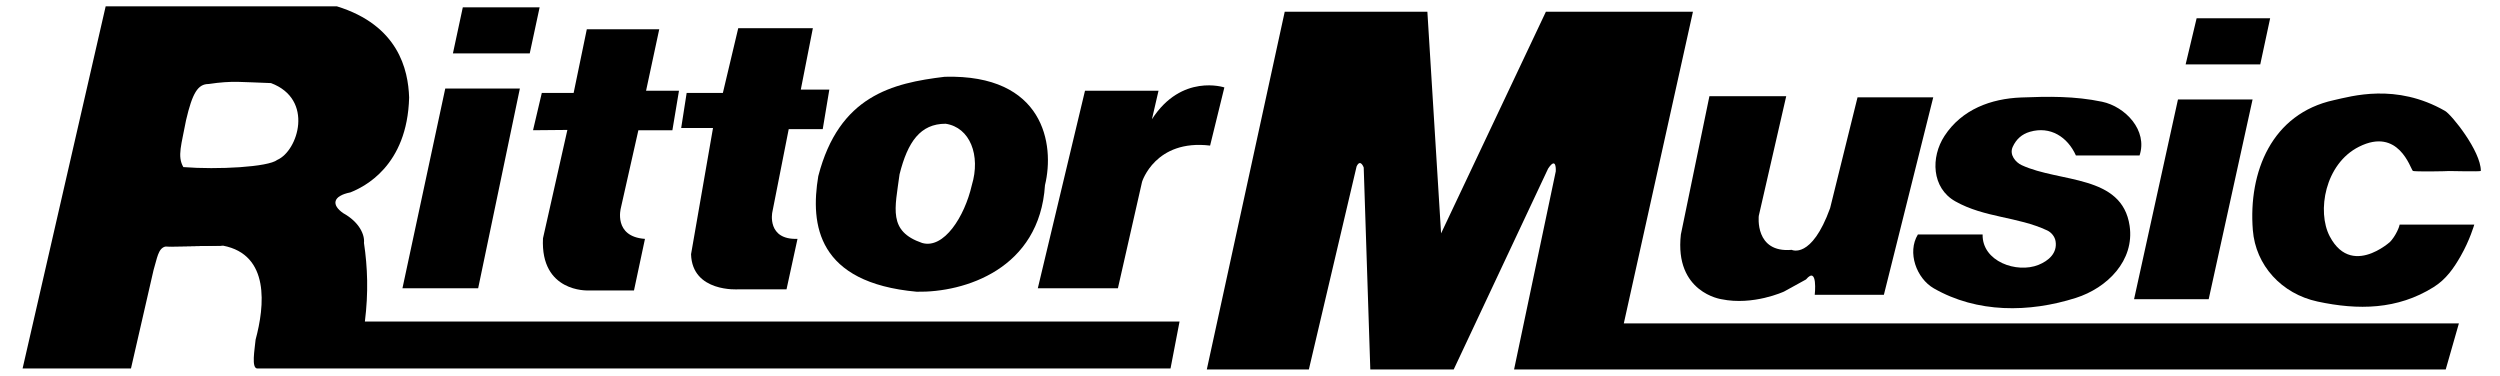 <?xml version="1.0" encoding="iso-8859-1"?>
<!-- Generator: Adobe Illustrator 22.1.0, SVG Export Plug-In . SVG Version: 6.00 Build 0)  -->
<svg version="1.1" id="&#x30EC;&#x30A4;&#x30E4;&#x30FC;_1"
	 xmlns="http://www.w3.org/2000/svg" xmlns:xlink="http://www.w3.org/1999/xlink" x="0px" y="0px" viewBox="0 0 173 26"
	 style="enable-background:new 0 0 173 26;" xml:space="preserve">
<g style="fill:#000000;">
	<path d="M15.438,17c-0.688-0.187-1.563-0.187-4,0.063"/>
	<polygon points="32.026,0.507 31.342,3.696 36.658,3.696 37.342,0.507 	"/>
	<polygon points="30.812,6.126 27.85,19.946 33.089,19.946 35.975,6.126 	"/>
	<path d="M51.086,1.95h5.164l-0.835,4.252h1.974l-0.456,2.734h-2.354l-1.139,5.771c0,0-0.38,1.899,1.747,1.822l-0.76,3.493h-3.341
		c0,0-3.189,0.228-3.265-2.43l1.519-8.732h-2.202l0.379-2.43h2.506L51.086,1.95z"/>
	<path d="M75.082,6.278l-3.265,13.668h5.543l1.671-7.366c0,0,0.911-2.962,4.708-2.505l0.987-4.025c0,0-2.962-0.987-5.012,2.202
		l0.456-1.975H75.082z"/>
	<path d="M100.597,25.566l6.531-13.897c0.607-0.911,0.531,0.19,0.531,0.19l-2.885,13.707h64.47l0.912-3.189h-57.788l4.784-21.566
		h-10.176L99.723,16.15L98.774,0.811h-9.871l-5.392,24.755h7.062l3.303-14.048c0.266-0.569,0.493,0.076,0.493,0.076l0.456,13.972
		H100.597z"/>
	<path d="M125.58,20.402h4.784l3.417-13.669h-5.239l-1.898,7.67c-1.291,3.569-2.658,2.886-2.658,2.886
		c-2.582,0.227-2.278-2.354-2.278-2.354l1.898-8.277h-5.315l-1.975,9.568c-0.456,4.025,2.81,4.48,2.81,4.48
		c2.202,0.455,4.329-0.531,4.329-0.531l1.519-0.836C125.808,18.352,125.58,20.402,125.58,20.402z"/>
	<path d="M139.854,6.746c1.893-0.075,3.707-0.103,5.605,0.293c1.611,0.336,3.179,1.985,2.598,3.72h-4.404
		c-0.581-1.29-1.771-2.048-3.181-1.64c-0.566,0.164-0.954,0.519-1.193,1.046c-0.25,0.552,0.21,1.073,0.619,1.263
		c2.64,1.226,6.951,0.635,7.472,4.202c0.351,2.403-1.551,4.295-3.722,4.985c-3.236,1.029-6.835,1.058-9.828-0.661
		c-1.197-0.687-1.86-2.486-1.103-3.728c0.076,0,4.48,0,4.48,0c-0.042,1.87,2.365,2.707,3.864,2.104
		c0.699-0.282,1.319-0.815,1.184-1.642c-0.051-0.31-0.283-0.604-0.579-0.743c-2.046-0.959-4.336-0.872-6.359-2.013
		c-1.642-0.926-1.71-3.054-0.747-4.528C135.765,7.564,137.779,6.828,139.854,6.746z"/>
	<polygon points="152.006,1.266 151.246,4.455 156.41,4.455 157.094,1.266 	"/>
	<polygon points="150.715,6.885 155.878,6.885 152.841,20.706 147.677,20.706 	"/>
	<path d="M161.513,6.928c1.173-0.255,4.282-1.207,7.688,0.75c0.449,0.258,2.473,2.776,2.473,4.144c0,0.076-2.202,0-2.209,0.013
		c-0.007,0.013-2.423,0.063-2.499-0.013c-0.17-0.17-0.987-3.038-3.72-1.67c-2.369,1.184-2.927,4.493-2.029,6.202
		c1.649,3.139,4.757-0.199,4.112,0.454c0.499-0.504,0.726-1.188,0.726-1.264c0,0,5.088,0,5.164,0c0,0-0.303,1.064-0.943,2.181
		c-0.48,0.839-1.005,1.601-1.87,2.143c-2.503,1.568-5.227,1.602-8.031,0.999c-2.487-0.535-4.288-2.501-4.479-4.949
		C155.58,11.9,157.201,7.865,161.513,6.928z"/>
	<path d="M12.688,11.563c-0.438-0.75-0.125-1.563,0.188-3.25c0.438-1.875,0.813-2.5,1.563-2.5c1.688-0.25,2.25-0.125,4.313-0.063
		c3,1.125,1.875,4.688,0.438,5.313C18.563,11.563,15.063,11.75,12.688,11.563 M15.438,17c3.25,0.625,2.875,4.188,2.25,6.5
		c-0.063,0.688-0.313,2,0.125,2H81l0.625-3.25H25.25c0.25-2,0.188-3.75-0.063-5.437c0.063-0.563-0.313-1.438-1.438-2.063
		c-0.813-0.562-0.75-1.187,0.5-1.437c0.938-0.375,3.938-1.813,4.063-6.563c-0.063-1.937-0.75-5-5-6.312h-16L1.563,25.5h7.5
		l1.563-6.812c0.25-0.813,0.313-1.5,0.813-1.625"/>
	<path d="M63.437,20.188c-6.875-0.625-7.375-4.625-6.812-8c1.438-5.563,5.125-6.438,8.75-6.875C72.25,5.125,73,10,72.313,12.813
		C71.938,18.625,66.75,20.25,63.437,20.188z M67.25,12.813c0.625-2.063-0.125-4-1.813-4.25c-1.75,0-2.625,1.25-3.188,3.5
		c-0.313,2.375-0.813,3.937,1.562,4.75C65.313,17.25,66.75,15,67.25,12.813z"/>
	<path d="M44.708,6.278l0.911-4.252h-5.012L39.696,6.43h-2.203l-0.607,2.582l2.377-0.021l-1.688,7.5
		c-0.188,3.75,3.107,3.608,3.107,3.608h3.19l0.76-3.569c-2.203-0.152-1.671-2.126-1.671-2.126l1.215-5.392h2.354l0.456-2.734H44.708
		z"/>
</g>
</svg>
